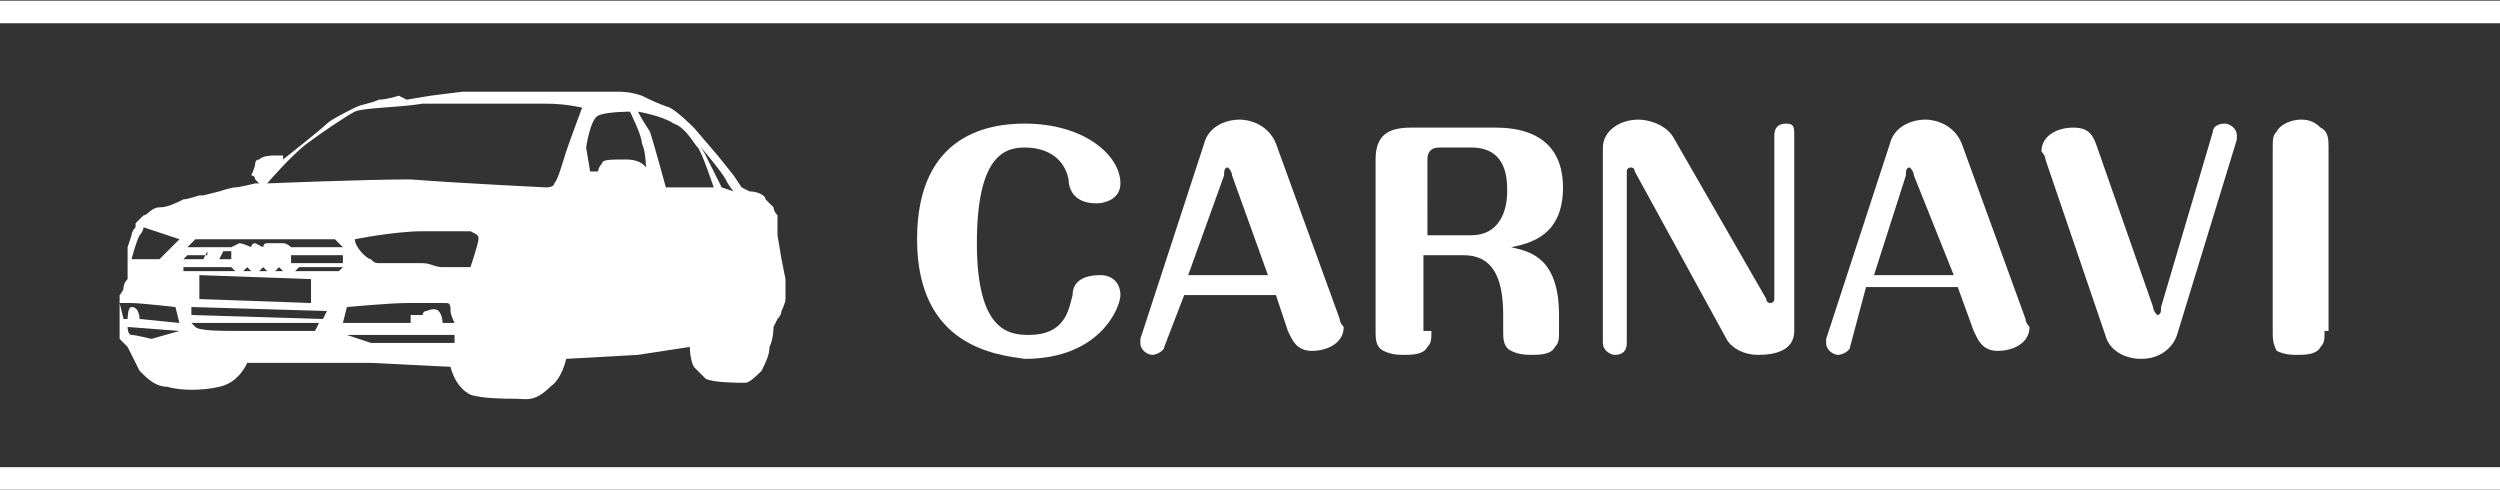 <?xml version="1.0" encoding="utf-8"?>
<!-- Generator: Adobe Illustrator 24.0.0, SVG Export Plug-In . SVG Version: 6.00 Build 0)  -->
<svg version="1.1" id="レイヤー_1" xmlns="http://www.w3.org/2000/svg" xmlns:xlink="http://www.w3.org/1999/xlink" x="0px"
	 y="0px" viewBox="0 0 62.7 12.3" style="enable-background:new 0 0 62.7 12.3;" xml:space="preserve">
<rect x="0" y="0" width="62.7" height="12.3" fill="#333333" stroke="none"/>
<style type="text/css">
	.st0{fill:#FFFFFF;}
	.st1{fill:none;stroke:#FFFFFF;stroke-width:0.567;stroke-miterlimit:10;}
</style>
<g>
	<g>
		<g>
			<path class="st0" d="M28.1,7.4c0,0.3-0.5,1.6-2.4,1.6C25,8.9,23,8.7,23,6c0-2.7,1.9-2.9,2.7-2.9c1.5,0,2.4,0.8,2.4,1.5
				c0,0.4-0.4,0.5-0.6,0.5c-0.6,0-0.7-0.4-0.7-0.6c-0.1-0.5-0.5-0.8-1.1-0.8c-0.5,0-1.2,0.2-1.2,2.4c0,2.2,0.8,2.3,1.3,2.3
				c0.9,0,1-0.6,1.1-1c0-0.2,0.1-0.5,0.7-0.5C27.9,6.9,28.1,7.1,28.1,7.4z"/>
			<path class="st0" d="M29.2,8.7c0,0.1-0.2,0.2-0.3,0.2c-0.1,0-0.3-0.1-0.3-0.3c0,0,0-0.1,0-0.1l1.6-4.9c0.1-0.4,0.5-0.6,0.9-0.6
				c0.2,0,0.7,0.1,0.9,0.6l1.6,4.4c0,0.1,0.1,0.2,0.1,0.2c0,0.4-0.4,0.6-0.8,0.6c-0.4,0-0.5-0.3-0.6-0.5L32,7.4h-2.3L29.2,8.7z
				 M29.8,6.9h2l-0.9-2.5c0-0.1-0.1-0.2-0.1-0.2c-0.1,0-0.1,0.1-0.1,0.2L29.8,6.9z"/>
			<path class="st0" d="M35.9,8.3c0,0.2,0,0.3-0.1,0.4c-0.1,0.2-0.4,0.2-0.6,0.2c-0.1,0-0.3,0-0.5-0.1c-0.2-0.1-0.2-0.3-0.2-0.5V4
				c0-0.6,0.3-0.8,0.9-0.8h2.1c1.2,0,1.7,0.6,1.7,1.5c0,1.2-0.8,1.4-1.3,1.5c0.4,0.1,1.2,0.2,1.2,1.7v0.4c0,0.2,0,0.3-0.1,0.4
				c-0.1,0.2-0.4,0.2-0.6,0.2c-0.1,0-0.3,0-0.5-0.1c-0.2-0.1-0.2-0.3-0.2-0.5V7.9c0-1-0.3-1.5-1-1.5h-1V8.3z M35.9,5.9h1
				c0.7,0,0.9-0.6,0.9-1.1c0-0.3,0-1.1-0.9-1.1h-0.8c-0.2,0-0.3,0.1-0.3,0.3V5.9z"/>
			<path class="st0" d="M45,8.3c0,0.5-0.5,0.6-0.9,0.6c-0.4,0-0.7-0.2-0.8-0.4l-2.3-4.2c0,0,0-0.1-0.1-0.1c0,0-0.1,0-0.1,0.1v4.3
				c0,0.2-0.1,0.3-0.3,0.3c-0.1,0-0.3-0.1-0.3-0.3V3.7c0-0.4,0.4-0.7,0.9-0.7c0.2,0,0.7,0.1,0.9,0.5l2.3,4c0,0.1,0.1,0.1,0.1,0.1
				c0.1,0,0.1-0.1,0.1-0.1V3.4c0-0.2,0.1-0.3,0.3-0.3S45,3.2,45,3.4V8.3z"/>
			<path class="st0" d="M46.4,8.7c0,0.1-0.2,0.2-0.3,0.2c-0.1,0-0.3-0.1-0.3-0.3c0,0,0-0.1,0-0.1l1.6-4.9c0.1-0.4,0.5-0.6,0.9-0.6
				c0.2,0,0.7,0.1,0.9,0.6l1.6,4.4c0,0.1,0.1,0.2,0.1,0.2c0,0.4-0.4,0.6-0.8,0.6c-0.4,0-0.5-0.3-0.6-0.5l-0.4-1.1h-2.3L46.4,8.7z
				 M47,6.9h2L48,4.4c0-0.1-0.1-0.2-0.1-0.2c-0.1,0-0.1,0.1-0.1,0.2L47,6.9z"/>
			<path class="st0" d="M54.6,8.4c-0.1,0.3-0.4,0.6-0.9,0.6c-0.4,0-0.8-0.2-0.9-0.6l-1.5-4.4c0-0.1-0.1-0.2-0.1-0.2
				c0-0.4,0.4-0.6,0.8-0.6c0.4,0,0.5,0.2,0.6,0.5L54,7.7c0,0.1,0.1,0.2,0.1,0.2c0.1,0,0.1-0.1,0.1-0.2l1.3-4.4
				c0-0.1,0.1-0.2,0.3-0.2c0.1,0,0.3,0.1,0.3,0.3c0,0,0,0.1,0,0.1L54.6,8.4z"/>
			<path class="st0" d="M58.3,8.3c0,0.2,0,0.3-0.1,0.4c-0.1,0.2-0.4,0.2-0.6,0.2c-0.1,0-0.3,0-0.5-0.1C57,8.6,57,8.5,57,8.3V3.7
				c0-0.2,0-0.3,0.1-0.4c0.1-0.2,0.4-0.3,0.6-0.3c0.1,0,0.3,0,0.5,0.2c0.2,0.1,0.2,0.3,0.2,0.5V8.3z"/>
		</g>
	</g>
	<line class="st1" x1="0" y1="0.3" x2="62.7" y2="0.3"/>
	<line class="st1" x1="0" y1="12" x2="62.7" y2="12"/>
	<g>
		<g>
			<g>
				<defs>
					<path id="SVGID_1_" d="M10.2,2.5l0.6-0.1l0.8-0.1l0.7,0l1,0l0.9,0l0.5,0c0,0,0.3,0,0.3,0c0,0,0.2,0,0.2,0s0.2,0,0.3,0
						c0.1,0,0.3,0,0.6,0.1c0.2,0.1,0.4,0.2,0.7,0.3c0.2,0.1,0.6,0.5,0.6,0.5L18,3.9l0.4,0.5l0.2,0.3c0,0,0.2,0.1,0.2,0.1
						C19,4.8,19.2,4.9,19.2,5c0.1,0.1,0.2,0.2,0.2,0.2c0,0.1,0.1,0.2,0.1,0.2l0,0.1c0,0,0,0,0,0.1c0,0,0,0.1,0,0.1s0,0.2,0,0.2
						c0,0,0,0,0,0l0.1,0.6c0,0,0.1,0.5,0.1,0.5c0,0.1,0,0.2,0,0.2s0,0.1,0,0.1c0,0,0,0.1,0,0.2c0,0.1-0.1,0.3-0.1,0.3s0,0.1-0.1,0.2
						c0,0-0.1,0.2-0.1,0.2s0,0.3-0.1,0.5c0,0.2-0.1,0.4-0.2,0.6c-0.1,0.1-0.3,0.3-0.4,0.3c-0.2,0-0.8,0-1-0.1
						c-0.1-0.1-0.2-0.2-0.3-0.3c-0.1-0.2-0.1-0.5-0.1-0.5L16,8.9L14.2,9c0,0-0.1,0.5-0.4,0.7c-0.4,0.4-0.6,0.3-0.9,0.3
						c-0.2,0-0.8,0-1.1-0.1c-0.4-0.2-0.5-0.7-0.5-0.7l-2-0.1L6.2,9.1c0,0-0.2,0.5-0.7,0.6c-0.4,0.1-1,0.1-1.3,0
						C3.9,9.7,3.7,9.5,3.5,9.3C3.4,9.1,3.2,8.7,3.2,8.7S3.1,8.6,3.1,8.6c0,0-0.1-0.1-0.1-0.1l0-0.2l0-0.7c0,0,0-0.2,0-0.2
						c0,0,0.1-0.1,0.1-0.2c0,0,0-0.1,0.1-0.2c0,0,0-0.4,0-0.4l0-0.2l0-0.2c0,0,0.1-0.3,0.1-0.3c0-0.1,0.1-0.2,0.1-0.2
						c0,0,0-0.1,0-0.1l0,0l0.1-0.1c0,0,0.1-0.1,0.1-0.1c0.1,0,0.2-0.2,0.4-0.2C4.2,5.2,4.4,5.1,4.6,5C4.7,5,5,4.9,5,4.9l0.1,0
						l0.4-0.1c0,0,0.3-0.1,0.4-0.1c0.1,0,0.5-0.1,0.5-0.1l0.1,0c0,0-0.1-0.1-0.1-0.1c0,0,0-0.1-0.1-0.1c0,0,0.1-0.2,0.1-0.3
						c0,0,0-0.1,0.1-0.1c0.1-0.1,0.3-0.1,0.4-0.1c0.1,0,0.2,0,0.2,0c0,0,0,0.1,0,0.1l0.5-0.4c0,0,0.5-0.4,0.6-0.5
						c0.1-0.1,0.5-0.3,0.7-0.4c0.2-0.1,0.4-0.1,0.6-0.2c0.2,0,0.5-0.1,0.5-0.1L10.2,2.5L10.2,2.5z M6.7,4.6c0,0,0.6-0.7,1-1
						c0.4-0.3,1-0.7,1.2-0.8c0.2-0.1,1.1-0.1,1.7-0.2c0.6,0,2.6,0,3.1,0c0.5,0,0.9,0.1,0.9,0.1s-0.3,0.8-0.4,1.1S14,4.5,13.9,4.6
						c0,0.1-0.2,0.1-0.2,0.1s-2.1-0.1-3.4-0.2C9.1,4.5,6.7,4.6,6.7,4.6L6.7,4.6z M14.8,4.3l-0.1-0.6c0,0,0.1-0.7,0.3-0.8
						c0.2-0.1,0.8-0.1,0.8-0.1s0.3,0.6,0.3,0.8c0.1,0.2,0.1,0.6,0.1,0.6S16.1,4,15.7,4c-0.4,0-0.6,0-0.6,0.1C15,4.2,15,4.3,15,4.3
						L14.8,4.3L14.8,4.3z M16.7,4.7c0,0-0.3-1.1-0.4-1.4C16.1,3,16,2.8,16,2.8s0.6,0.1,0.9,0.3c0.3,0.1,0.5,0.5,0.6,0.6
						c0.1,0.1,0.4,1,0.4,1L16.7,4.7L16.7,4.7z M18.1,4.7c0,0-0.3-0.6-0.4-0.8c-0.1-0.2-0.2-0.3-0.2-0.3s0.6,0.7,0.7,0.9
						c0.1,0.2,0.2,0.3,0.2,0.3L18.1,4.7L18.1,4.7z M8.9,6c0,0,1-0.2,1.7-0.2c0.7,0,1.1,0,1.2,0C12,5.9,12,5.9,12,6
						c0,0.1-0.2,0.7-0.2,0.7s-0.5,0-0.7,0c-0.2,0-0.3-0.1-0.5-0.1c-0.2,0-0.8,0-1,0c-0.2,0-0.2,0-0.3-0.1C9.2,6.5,8.9,6.2,8.9,6
						L8.9,6z M8.7,7.7c0,0,1.1-0.1,1.5-0.1c0.4,0,0.9,0,1,0c0.1,0,0.1,0.1,0.1,0.2c0,0.1,0.1,0.3,0.1,0.3h-0.3c0,0,0-0.2-0.1-0.3
						c-0.1-0.1-0.3,0-0.3,0c-0.1,0-0.1,0.1-0.1,0.1l-0.3,0l0,0.2H8.6L8.7,7.7L8.7,7.7z M11.4,8.4l0,0.2l-2.1,0L8.7,8.4L11.4,8.4
						L11.4,8.4z M4.5,8.1L4.4,7.7c0,0-0.9-0.1-1.1-0.1c-0.2,0-0.3,0-0.3,0L3.1,8l0.1,0c0,0,0-0.3,0.1-0.3c0.2,0,0.2,0.3,0.2,0.3
						L4.5,8.1L4.5,8.1z M4.5,8.3L3.2,8.2c0,0,0,0.2,0.1,0.2c0.1,0,0.5,0.1,0.5,0.1L4.5,8.3L4.5,8.3z M4.5,6L4,6.5l-0.6,0l-0.1,0
						c0,0,0.1-0.4,0.2-0.6c0.1-0.1,0.1-0.2,0.1-0.2L4.5,6L4.5,6z M4.7,6.2L4.9,6C4.9,6,5.7,6,6.4,6C7,6,8.4,6,8.4,6l0.2,0.2H7.3
						c0,0-0.1-0.1-0.2-0.1c-0.1,0-0.2,0-0.2,0s-0.1,0-0.2,0c-0.1,0-0.1,0.1-0.1,0.1S6.4,6.1,6.4,6.1c-0.1,0-0.1,0.1-0.1,0.1
						S6.1,6.1,6,6.1C6,6.1,5.8,6.2,5.8,6.2H4.7L4.7,6.2z M8.6,6.4L8.6,6.4l0,0.2l-1.3,0l0-0.2L8.6,6.4L8.6,6.4z M5.8,6.3l0,0.2H5.5
						l0.1-0.2L5.8,6.3L5.8,6.3z M5.2,6.3L5.1,6.5H4.6l0.1-0.1H5.2L5.2,6.3z M8.6,6.7L8.5,6.8L4.6,6.8l0-0.1l1.2,0l0.1,0.1h0.2
						l0.1-0.1l0.1,0.1h0.2l0.1-0.1l0.1,0.1h0.2l0.1-0.1l0.1,0.1h0.3l0.1-0.1L8.6,6.7L8.6,6.7z M8.2,7.8L8.1,8L4.8,7.9l0-0.2L8.2,7.8
						L8.2,7.8z M8,8.1L7.9,8.3c0,0-1,0-1.7,0c-0.7,0-1.2,0-1.3-0.1C4.8,8.1,4.8,8.1,4.8,8.1L8,8.1L8,8.1z M5,6.9l0,0.6l2.8,0.1
						l0-0.6L5,6.9L5,6.9z"/>
				</defs>
				<use xlink:href="#SVGID_1_"  style="overflow:visible;fill-rule:evenodd;clip-rule:evenodd;fill:#FFFFFF;"/>
				<clipPath id="SVGID_2_">
					<use xlink:href="#SVGID_1_"  style="overflow:visible;"/>
				</clipPath>
			</g>
		</g>
	</g>
</g>
</svg>
